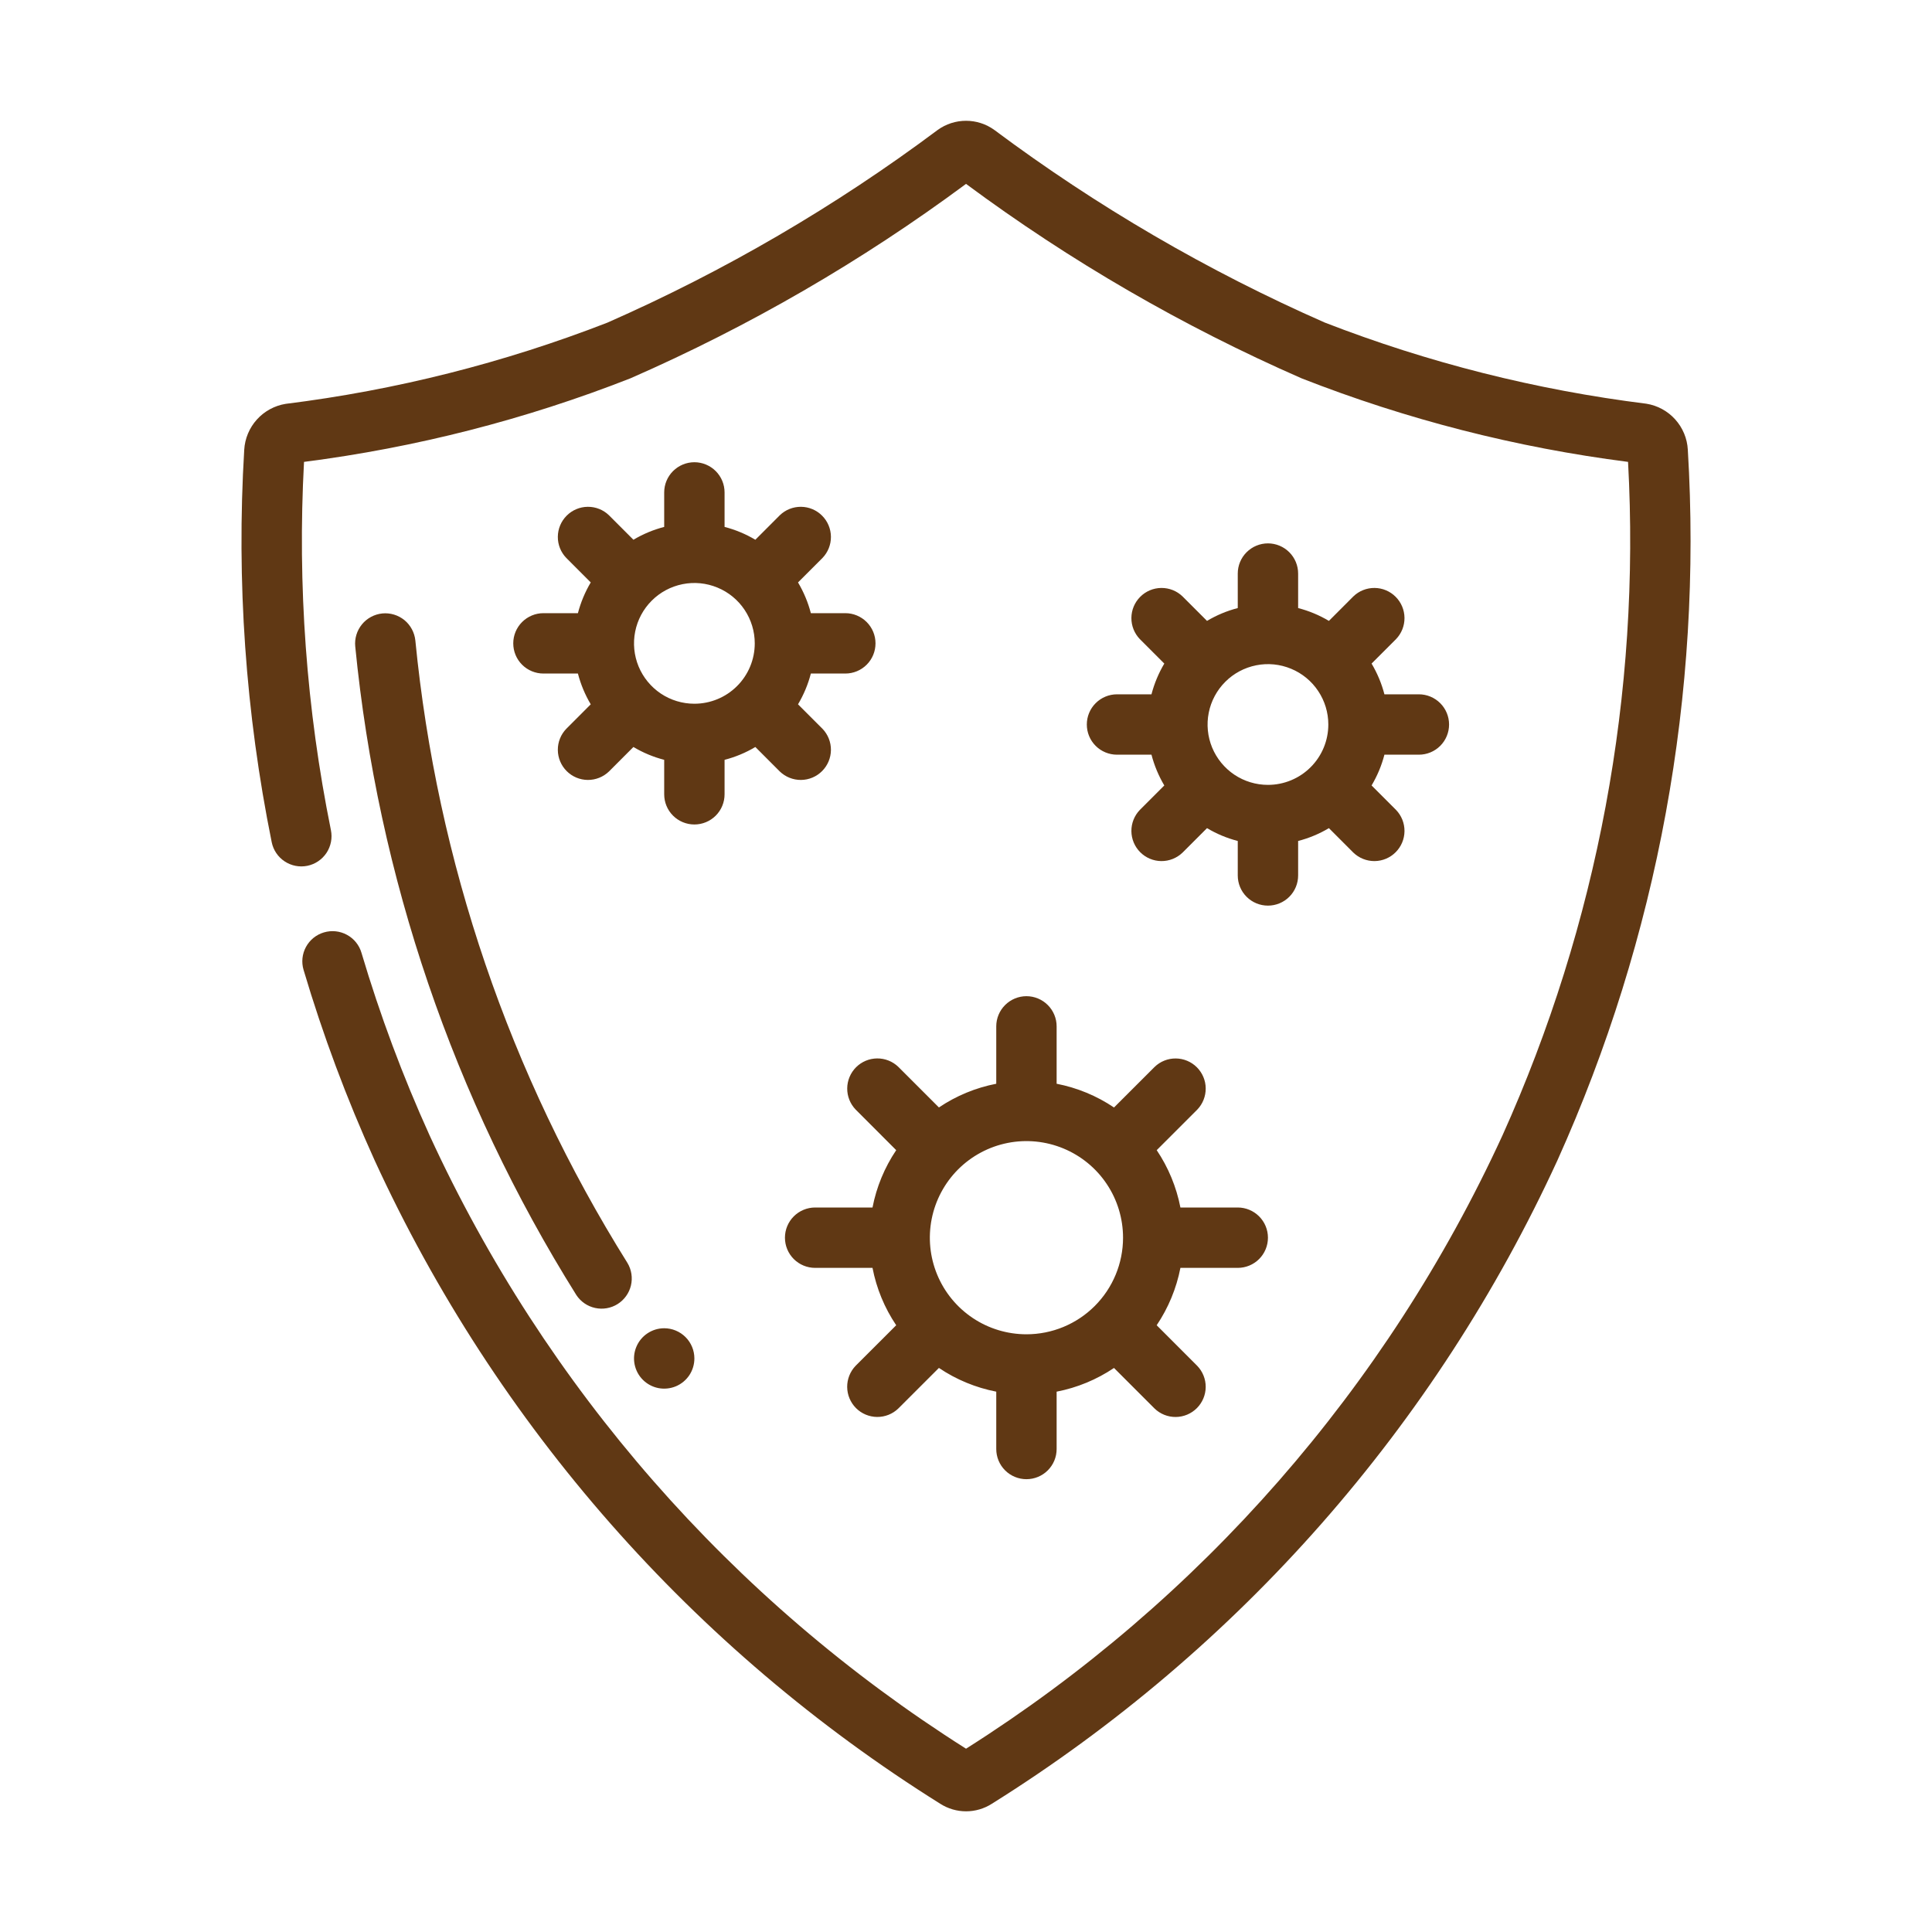 <svg xmlns="http://www.w3.org/2000/svg" fill="none" viewBox="0 0 56 56" height="56" width="56">
<path fill="#603814" d="M16.706 37.538C13.147 31.851 10.953 25.416 10.297 18.739C10.274 18.509 10.344 18.278 10.491 18.098C10.637 17.919 10.85 17.805 11.081 17.781C11.311 17.758 11.542 17.828 11.722 17.974C11.901 18.121 12.015 18.334 12.039 18.564C12.667 24.973 14.771 31.149 18.187 36.607C18.305 36.803 18.341 37.038 18.288 37.261C18.235 37.483 18.096 37.676 17.903 37.798C17.709 37.92 17.475 37.961 17.251 37.912C17.027 37.864 16.832 37.729 16.706 37.538ZM35.877 35H34.215C34.099 34.406 33.866 33.84 33.528 33.338L34.703 32.163C34.862 31.998 34.95 31.777 34.948 31.547C34.947 31.318 34.854 31.099 34.692 30.936C34.53 30.774 34.31 30.682 34.081 30.68C33.852 30.678 33.631 30.766 33.466 30.926L32.29 32.101C31.787 31.762 31.222 31.529 30.627 31.413V29.75C30.627 29.518 30.535 29.296 30.371 29.132C30.207 28.968 29.984 28.875 29.752 28.875C29.52 28.875 29.297 28.968 29.133 29.132C28.969 29.296 28.877 29.518 28.877 29.75V31.413C28.282 31.528 27.717 31.762 27.215 32.1L26.04 30.925C25.875 30.765 25.653 30.677 25.424 30.679C25.195 30.681 24.975 30.773 24.813 30.935C24.651 31.098 24.559 31.317 24.557 31.547C24.555 31.776 24.643 31.997 24.802 32.162L25.977 33.338C25.639 33.84 25.405 34.406 25.29 35H23.627C23.395 35 23.172 35.093 23.008 35.257C22.844 35.421 22.752 35.643 22.752 35.875C22.752 36.108 22.844 36.33 23.008 36.494C23.172 36.658 23.395 36.75 23.627 36.75H25.29C25.405 37.345 25.638 37.91 25.977 38.413L24.801 39.588C24.642 39.753 24.554 39.974 24.556 40.203C24.558 40.433 24.65 40.652 24.812 40.815C24.974 40.977 25.194 41.069 25.423 41.071C25.653 41.073 25.874 40.985 26.039 40.825L27.215 39.65C27.717 39.989 28.282 40.222 28.877 40.338V42C28.877 42.233 28.969 42.455 29.133 42.619C29.297 42.783 29.52 42.875 29.752 42.875C29.984 42.875 30.207 42.783 30.371 42.619C30.535 42.455 30.627 42.233 30.627 42V40.338C31.222 40.223 31.787 39.989 32.29 39.651L33.465 40.826C33.63 40.986 33.851 41.074 34.08 41.072C34.31 41.07 34.529 40.978 34.691 40.816C34.854 40.653 34.946 40.434 34.948 40.204C34.95 39.975 34.861 39.754 34.702 39.589L33.527 38.413C33.865 37.91 34.099 37.345 34.215 36.75H35.877C36.109 36.75 36.332 36.658 36.496 36.494C36.66 36.33 36.752 36.108 36.752 35.875C36.752 35.643 36.66 35.421 36.496 35.257C36.332 35.093 36.109 35 35.877 35ZM29.752 38.675C29.198 38.675 28.657 38.511 28.197 38.204C27.736 37.896 27.377 37.459 27.165 36.947C26.953 36.435 26.898 35.872 27.006 35.329C27.114 34.786 27.381 34.287 27.772 33.895C28.164 33.504 28.663 33.237 29.206 33.129C29.749 33.021 30.312 33.077 30.824 33.289C31.335 33.501 31.773 33.859 32.08 34.32C32.388 34.78 32.552 35.322 32.552 35.875C32.552 36.618 32.257 37.33 31.732 37.855C31.207 38.38 30.495 38.675 29.752 38.675ZM41.127 20.125H40.128C40.047 19.812 39.921 19.512 39.756 19.234L40.465 18.525C40.624 18.36 40.712 18.139 40.71 17.91C40.708 17.68 40.616 17.461 40.454 17.299C40.292 17.136 40.072 17.044 39.843 17.042C39.614 17.04 39.392 17.128 39.227 17.288L38.519 17.997C38.241 17.831 37.94 17.706 37.627 17.625V16.625C37.627 16.393 37.535 16.171 37.371 16.007C37.207 15.843 36.984 15.75 36.752 15.75C36.52 15.75 36.297 15.843 36.133 16.007C35.969 16.171 35.877 16.393 35.877 16.625V17.625C35.564 17.706 35.264 17.831 34.986 17.997L34.277 17.288C34.112 17.128 33.891 17.04 33.661 17.042C33.432 17.044 33.212 17.136 33.05 17.299C32.888 17.461 32.796 17.68 32.794 17.91C32.792 18.139 32.88 18.36 33.039 18.525L33.748 19.234C33.583 19.512 33.458 19.812 33.376 20.125H32.377C32.145 20.125 31.922 20.218 31.758 20.382C31.594 20.546 31.502 20.768 31.502 21C31.502 21.233 31.594 21.455 31.758 21.619C31.922 21.783 32.145 21.875 32.377 21.875H33.376C33.458 22.189 33.583 22.489 33.748 22.767L33.039 23.476C32.88 23.641 32.792 23.862 32.794 24.091C32.796 24.321 32.888 24.54 33.05 24.702C33.212 24.865 33.432 24.957 33.661 24.959C33.891 24.961 34.112 24.872 34.277 24.713L34.986 24.004C35.264 24.17 35.564 24.295 35.877 24.376V25.375C35.877 25.608 35.969 25.83 36.133 25.994C36.297 26.158 36.52 26.25 36.752 26.25C36.984 26.25 37.207 26.158 37.371 25.994C37.535 25.83 37.627 25.608 37.627 25.375V24.376C37.94 24.295 38.241 24.17 38.519 24.004L39.227 24.713C39.392 24.872 39.614 24.961 39.843 24.959C40.072 24.957 40.292 24.865 40.454 24.702C40.616 24.54 40.708 24.321 40.71 24.091C40.712 23.862 40.624 23.641 40.465 23.476L39.756 22.767C39.921 22.489 40.047 22.189 40.128 21.875H41.127C41.359 21.875 41.582 21.783 41.746 21.619C41.91 21.455 42.002 21.233 42.002 21C42.002 20.768 41.91 20.546 41.746 20.382C41.582 20.218 41.359 20.125 41.127 20.125ZM36.752 22.75C36.406 22.75 36.068 22.648 35.78 22.456C35.492 22.263 35.268 21.99 35.135 21.67C35.003 21.35 34.968 20.998 35.036 20.659C35.103 20.32 35.27 20.008 35.515 19.763C35.759 19.518 36.071 19.352 36.411 19.284C36.75 19.216 37.102 19.251 37.422 19.384C37.742 19.516 38.015 19.74 38.207 20.028C38.4 20.316 38.502 20.654 38.502 21C38.502 21.465 38.318 21.91 37.989 22.238C37.661 22.566 37.216 22.75 36.752 22.75ZM24.502 17.773H23.503C23.422 17.46 23.296 17.16 23.131 16.882L23.84 16.173C23.999 16.008 24.087 15.787 24.085 15.558C24.083 15.328 23.991 15.109 23.829 14.947C23.667 14.784 23.447 14.692 23.218 14.69C22.988 14.688 22.767 14.776 22.602 14.936L21.894 15.645C21.616 15.479 21.315 15.354 21.002 15.273V14.273C21.002 14.041 20.91 13.819 20.746 13.655C20.582 13.491 20.359 13.398 20.127 13.398C19.895 13.398 19.672 13.491 19.508 13.655C19.344 13.819 19.252 14.041 19.252 14.273V15.273C18.939 15.354 18.639 15.479 18.36 15.645L17.652 14.936C17.487 14.776 17.266 14.688 17.036 14.69C16.807 14.692 16.587 14.784 16.425 14.947C16.263 15.109 16.171 15.328 16.169 15.558C16.167 15.787 16.255 16.008 16.415 16.173L17.123 16.882C16.958 17.16 16.833 17.46 16.751 17.773H15.752C15.52 17.773 15.297 17.866 15.133 18.03C14.969 18.194 14.877 18.416 14.877 18.648C14.877 18.881 14.969 19.103 15.133 19.267C15.297 19.431 15.52 19.523 15.752 19.523H16.751C16.833 19.837 16.958 20.137 17.123 20.415L16.415 21.124C16.255 21.289 16.167 21.51 16.169 21.739C16.171 21.969 16.263 22.188 16.425 22.35C16.587 22.513 16.807 22.605 17.036 22.607C17.266 22.609 17.487 22.52 17.652 22.361L18.36 21.652C18.639 21.818 18.939 21.943 19.252 22.024V23.023C19.252 23.256 19.344 23.478 19.508 23.642C19.672 23.806 19.895 23.898 20.127 23.898C20.359 23.898 20.582 23.806 20.746 23.642C20.91 23.478 21.002 23.256 21.002 23.023V22.024C21.315 21.943 21.616 21.818 21.894 21.652L22.602 22.361C22.767 22.52 22.988 22.609 23.218 22.607C23.447 22.605 23.667 22.513 23.829 22.35C23.991 22.188 24.083 21.969 24.085 21.739C24.087 21.51 23.999 21.289 23.84 21.124L23.131 20.415C23.296 20.137 23.422 19.837 23.503 19.523H24.502C24.734 19.523 24.957 19.431 25.121 19.267C25.285 19.103 25.377 18.881 25.377 18.648C25.377 18.416 25.285 18.194 25.121 18.03C24.957 17.866 24.734 17.773 24.502 17.773ZM20.127 20.398C19.781 20.398 19.443 20.296 19.155 20.104C18.867 19.911 18.643 19.638 18.51 19.318C18.378 18.998 18.343 18.646 18.411 18.307C18.478 17.968 18.645 17.656 18.89 17.411C19.134 17.166 19.446 17 19.786 16.932C20.125 16.864 20.477 16.899 20.797 17.032C21.117 17.164 21.39 17.388 21.582 17.676C21.774 17.964 21.877 18.302 21.877 18.648C21.877 19.113 21.693 19.558 21.364 19.886C21.036 20.214 20.591 20.398 20.127 20.398ZM20.127 39.375C20.127 39.548 20.076 39.718 19.98 39.862C19.884 40.005 19.747 40.118 19.587 40.184C19.427 40.25 19.251 40.267 19.081 40.234C18.912 40.2 18.756 40.117 18.633 39.994C18.511 39.872 18.428 39.716 18.394 39.546C18.36 39.376 18.378 39.2 18.444 39.041C18.51 38.881 18.622 38.744 18.766 38.648C18.91 38.552 19.079 38.5 19.252 38.5C19.484 38.5 19.707 38.593 19.871 38.757C20.035 38.921 20.127 39.143 20.127 39.375Z"></path>
<path fill="#603814" d="M27.255 52.284C20.087 47.8 14.388 41.318 10.86 33.635C10.047 31.844 9.359 29.999 8.799 28.113C8.733 27.891 8.758 27.651 8.869 27.447C8.98 27.243 9.167 27.091 9.39 27.026C9.612 26.96 9.852 26.985 10.056 27.096C10.26 27.206 10.412 27.394 10.477 27.616C11.014 29.424 11.674 31.194 12.453 32.912C15.808 40.215 21.209 46.39 28.001 50.687C34.793 46.39 40.194 40.215 43.549 32.912C46.307 26.789 47.556 20.093 47.19 13.388C43.949 12.973 40.771 12.16 37.729 10.967C34.285 9.46 31.021 7.569 28.001 5.33C24.981 7.569 21.717 9.459 18.273 10.966C15.231 12.16 12.053 12.973 8.812 13.388C8.619 16.965 8.881 20.552 9.592 24.063C9.638 24.29 9.592 24.527 9.464 24.721C9.336 24.914 9.137 25.049 8.909 25.096C8.681 25.142 8.445 25.096 8.251 24.968C8.057 24.84 7.922 24.64 7.876 24.413C7.118 20.672 6.85 16.848 7.079 13.038C7.098 12.712 7.227 12.403 7.445 12.161C7.663 11.919 7.958 11.758 8.279 11.706C11.472 11.309 14.604 10.518 17.603 9.353C20.997 7.86 24.209 5.986 27.179 3.767C27.418 3.594 27.706 3.501 28.001 3.501C28.296 3.501 28.583 3.594 28.822 3.767C31.792 5.984 35.005 7.857 38.398 9.349C41.397 10.514 44.529 11.304 47.722 11.702C48.044 11.754 48.338 11.914 48.556 12.156C48.775 12.399 48.904 12.708 48.922 13.033C49.35 20.105 48.053 27.175 45.142 33.635C41.613 41.317 35.915 47.8 28.748 52.284C28.525 52.426 28.266 52.502 28.002 52.502C27.737 52.502 27.478 52.426 27.255 52.284Z"></path>
</svg>
